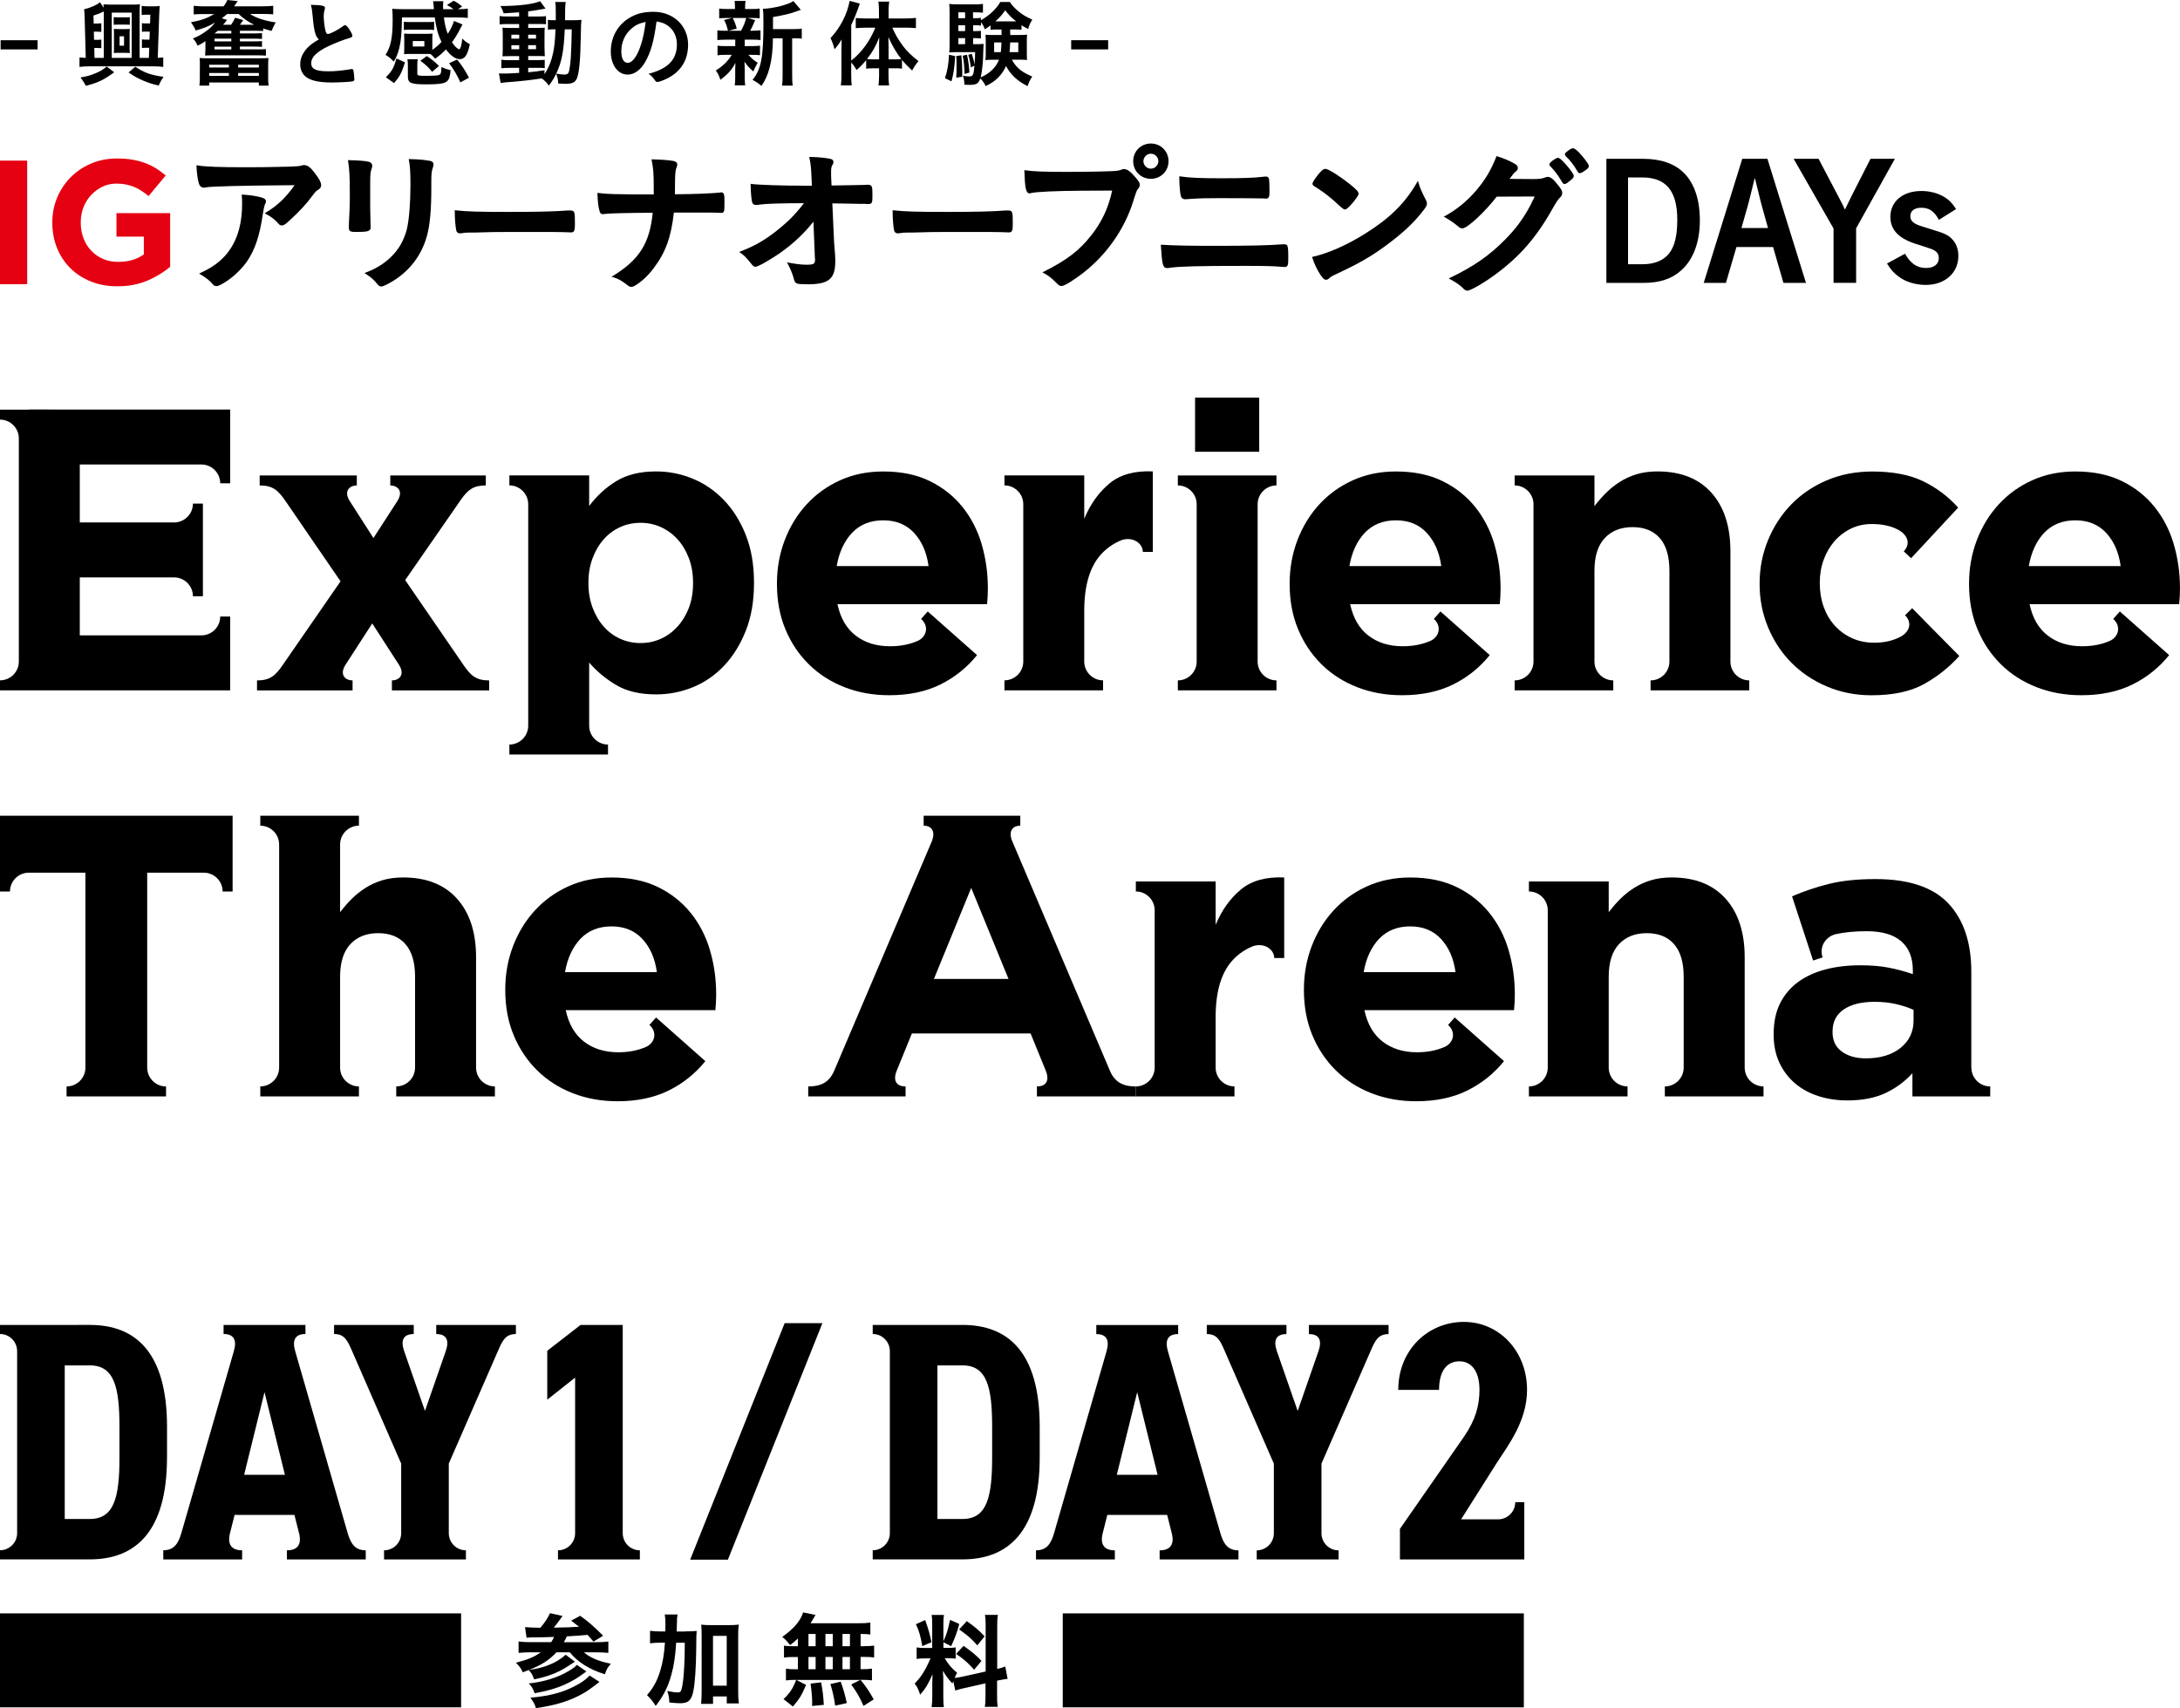 <?xml version="1.0" encoding="UTF-8"?><svg id="_レイヤー_2" xmlns="http://www.w3.org/2000/svg" viewBox="0 0 524.27 410.84"><defs><style>.cls-1{fill:#e50012;}</style></defs><g id="_レイヤー_3"><rect y="388.06" width="110.89" height="22.6"/><rect x="255.58" y="388.06" width="110.89" height="22.6"/><path d="M104.9,320.87c2.47,0,3.22,1.47,2.3,4.12l-5,14.37-5-14.37c-.92-2.65-.17-4.12,2.3-4.12v-2.19h-19.16s0,2.18,0,2.18c2.51,0,3.21,1.54,4.33,4.1l11.81,27.07v16.74c0,2.28-1.85,4.12-4.12,4.12v2.19h19.69v-2.19c-2.28,0-4.12-1.85-4.12-4.12v-16.74l11.8-27.04c1.12-2.57,1.82-4.12,4.34-4.12v-2.19h-19.16v2.19Z"/><path d="M294.54,324.97l11.81,27.07v16.74c0,2.28-1.85,4.12-4.12,4.12v2.19h19.69v-2.19c-2.28,0-4.12-1.85-4.12-4.12v-16.74l11.8-27.05c1.12-2.57,1.82-4.11,4.34-4.11v-2.19h-19.16v2.19c2.47,0,3.22,1.47,2.3,4.12l-5,14.37-5-14.37c-.92-2.65-.17-4.12,2.3-4.12v-2.19h-19.16s0,2.18,0,2.18c2.51,0,3.21,1.54,4.33,4.1Z"/><path d="M40.17,350.56v-7.36c0-17.98-7.6-24.52-18.55-24.52H0v2.18c2.28,0,4.12,1.85,4.12,4.12v43.78c0,2.28-1.85,4.12-4.12,4.12v2.19h21.61c10.95,0,18.55-6.62,18.55-24.52ZM15.57,328.41h6.05c5.88,0,7.11,5.31,7.11,14.79v7.36c0,9.48-1.23,14.79-7.11,14.79h-6.05v-36.94Z"/><polygon points="197.78 318.26 188.7 318.26 165.98 375.14 175.05 375.14 197.78 318.26"/><path d="M149.76,368.77v-50.09h-10.14l-8.01,6.21v11.77l6.7-5.31v37.42c0,2.28-1.85,4.12-4.12,4.12v2.19h19.69v-2.19c-2.28,0-4.12-1.85-4.12-4.12Z"/><path d="M39.27,375.08h18.96v-2.19c-2.62,0-3.58-1.48-2.92-4.12l1.11-4.4h14.39l1.11,4.4c.67,2.65-.3,4.12-2.92,4.12v2.19h18.96v-2.19c-2.52,0-3.59-1.53-4.34-4.11l-12.63-43.8c-.77-2.68.01-4.12,2.47-4.12v-2.18h-19.69v2.18c2.46,0,3.24,1.44,2.47,4.12l-12.63,43.78c-.75,2.59-1.82,4.12-4.34,4.12v2.19ZM63.62,334.87l4.9,19.86h-9.81l4.9-19.86Z"/><path d="M250.04,343.2c0-17.98-7.6-24.52-18.55-24.52h-21.61v2.18c2.28,0,4.12,1.85,4.12,4.12v43.78c0,2.28-1.85,4.12-4.12,4.12v2.19h21.61c10.95,0,18.55-6.62,18.55-24.52v-7.36ZM238.6,350.56c0,9.48-1.23,14.79-7.11,14.79h-6.05v-36.94h6.05c5.89,0,7.11,5.31,7.11,14.79v7.36Z"/><path d="M360.28,365.44h-8.9l8.58-13.57c2.86-4.41,7.28-10.14,7.28-17.57,0-9.32-6.7-16.35-15.2-16.35s-15.77,6.62-15.77,16.35h9.81c0-4.66,1.96-6.87,4.9-6.87,2.7,0,4.82,2.13,4.82,6.87,0,3.68-.9,7.11-3.68,11.2l-15.45,22.23v7.36h29.91v-13.77h-2.18c0,2.28-1.85,4.12-4.12,4.12Z"/><path d="M268.11,372.9c-2.62,0-3.58-1.48-2.92-4.12l1.11-4.4h14.39l1.11,4.4c.67,2.65-.3,4.12-2.92,4.12v2.19h18.96v-2.19c-2.52,0-3.59-1.52-4.34-4.1l-12.63-43.8c-.77-2.68.01-4.12,2.47-4.12v-2.18h-19.69v2.18c2.46,0,3.24,1.44,2.47,4.12l-12.63,43.78c-.75,2.59-1.82,4.12-4.34,4.12v2.19h18.96v-2.19ZM273.49,334.87l4.9,19.86h-9.81l4.9-19.86Z"/><path d="M128.55,407.26h.09c2.8-.51,4.87-1.09,6.9-1.95,2.02-.9,3.27-1.64,5.36-3.2l.12-.09-2.22-1.52-.08-.06-.06.07c-.39.47-1.12.98-2.29,1.63-2.45,1.41-5.65,2.39-9.01,2.75l-.21.02.15.15c.61.66.85,1.07,1.24,2.09l.03.08Z"/><path d="M141.74,403.06c-.54.62-1.46,1.33-2.45,1.91-3.28,1.93-6.74,2.93-11.55,3.35l-.19.02.11.15c.65.87.91,1.36,1.2,2.27l.03.09h.09c4.25-.65,7.13-1.47,9.95-2.84,1.77-.88,2.72-1.51,5.11-3.37l.12-.09-2.35-1.54-.06.07Z"/><path d="M140.42,397.43h2.98c1.1,0,1.93.04,2.78.12h.12s0-2.73,0-2.73l-.13.02c-.61.1-1.5.15-2.8.15h-7.77c.29-.5.46-.83.72-1.4,1.88-.1,3.55-.22,4.98-.36.31.33.35.37,1.37,1.54l.06.07,2.2-1.33.12-.07-.1-.1c-2.19-2.19-3.44-3.28-5.36-4.66l-.05-.04-2.04,1.09-.15.08.14.1c.86.64,1.17.89,1.76,1.36-1.89.13-2.68.16-6.08.22.58-.68,1.24-1.55,1.81-2.39.05-.09.08-.13.13-.18.02-.03.05-.06.09-.1l.11-.13-3.05-.68-.03.08c-.54,1.17-1.22,2.19-2.28,3.43-1.66-.03-2.89-.08-3.55-.15h-.14s.38,2.55.38,2.55h.1c.25-.05.5-.06.79-.07.14,0,.29-.01.43-.02h.52c2.02-.02,2.74-.03,4.77-.11-.15.41-.38.78-.7,1.26h-4.94c-1.21,0-2.09-.05-2.78-.15l-.12-.02v2.74h.12c.85-.09,1.82-.13,2.81-.13h2.41c-1.63,1.15-3,1.72-5.8,2.46l-.18.05.13.13c.74.74,1.01,1.11,1.49,2.08l.04.09.09-.03c.48-.18.92-.35,1.34-.52l.12.14c.57.64.76.98,1.14,2.02l.03.09.09-.02c2.44-.5,4.33-1.12,6.14-2.03.81-.42,1.38-.76,3.45-2.11l.13-.09-2.23-1.68-.06.07c-.33.32-1.01.83-1.66,1.24-1.97,1.21-4.25,1.97-6.95,2.33l-.13.02c3.15-1.26,4.81-2.35,6.59-4.23h3.22c1.85,2.32,4.72,4.13,8.33,5.24l.1.03.03-.1c.34-1.02.65-1.58,1.29-2.29l.12-.14-.18-.04c-2.87-.58-4.83-1.43-6.32-2.71Z"/><path d="M164.78,392.42h-2.04c.02-.69.03-1.16.04-1.5.01-.42.02-.66.03-.92,0-.77.02-1.04.12-1.54l.03-.13h-3.1l.02.13c.11.6.15,1.18.15,2.08,0,1.26,0,1.33-.02,1.87h-.96c-1.17,0-1.97-.05-2.6-.15l-.12-.02v3.01h.12c.59-.08,1.28-.14,2.39-.14h1.07c-.19,2.76-.5,4.64-1.1,6.66-.71,2.38-1.65,4.14-3.14,5.87l-.07.08.07.07c.79.76,1.29,1.39,1.94,2.4l.08.13.09-.12c1.81-2.36,2.87-4.47,3.65-7.28.66-2.41.98-4.53,1.18-7.81h2.07c-.02,3.43-.03,3.45-.12,5.48-.11,2.47-.36,4.66-.62,5.59-.21.75-.36.89-.98.89-.53,0-1.41-.12-2.3-.32l-.18-.04.05.18c.31,1.04.37,1.34.44,2.52v.09s.1,0,.1,0c.81.08,1.83.17,2.48.17,1.97,0,2.71-.66,3.17-2.81.42-2.01.67-5.67.72-10.6v-.05c.02-2.88.02-2.94.1-3.8v-.13s-.12.01-.12.01c-.69.07-1.4.1-2.64.1Z"/><path d="M177.53,406.96v-13.6c0-1.16.03-1.73.12-2.46l.02-.13h-.13c-.72.09-1.22.11-2.14.11h-4.52c-.89,0-1.4-.02-2.12-.1h-.13s.01.12.01.12c.07.75.1,1.37.1,2.46v13.63c0,.98-.04,1.86-.12,2.71v.12s2.86,0,2.86,0v-1.78h3.3v1.68h2.92l-.02-.12c-.11-.79-.15-1.56-.15-2.63ZM174.77,405.45h-3.3v-11.98h3.3v11.98Z"/><path d="M207.8,395.95h-.83v-2.95c1.08.02,1.33.04,1.91.09l.43.04v-2.86l-.12.02c-.8.11-1.65.15-3,.15h-11.27c.29-.44.46-.73.64-1.05q.32-.57.49-.84l.08-.13-2.92-.57-.1-.02-.02.1c-.08.36-.3.81-.48,1.16-.86,1.59-2.16,2.94-4.37,4.54l-.11.08.1.09c.65.55.97.87,1.72,1.79l.07.08.08-.06c.85-.67,1.15-.91,1.78-1.52v1.87h-.91c-1.15,0-1.67-.03-2.31-.12l-.12-.02v2.87l.12-.02c.7-.1,1.19-.12,2.31-.12h.91v2.95h-.44c-1.14,0-1.73-.03-2.31-.13l-.12-.02v2.84l.12-.02c.7-.1,1.13-.12,2.09-.12h.26l-.04.1c-.79,2.01-1.47,3.04-2.92,4.44l-.09.09,2.17,1.71.08.06.07-.08c1.48-1.69,2.08-2.68,3.06-5.02l.04-.09-2.35-1.2h15.41l-2.2,1.09.07.1c1.43,2.03,1.98,3,2.83,4.95l.05.11,2.46-1.56-.05-.09c-1.05-1.89-1.73-2.91-3.08-4.57l-.04-.05h.42c1.1,0,1.64.03,2.21.12l.12.02v-2.85l-.12.02c-.68.1-1.12.13-2.26.13h-.36v-2.95h.83c1.13,0,1.65.03,2.31.12l.12.02v-2.87l-.12.02c-.67.1-1.17.12-2.31.12ZM196.15,401.49h-1.72v-2.95h1.72v2.95ZM196.15,395.95h-1.72v-2.95h1.72v2.95ZM200.27,401.49h-1.76v-2.95h1.76v2.95ZM200.27,395.95h-1.76v-2.95h1.76v2.95ZM204.4,401.49h-1.79v-2.95h1.79v2.95ZM204.4,395.95h-1.79v-2.95h1.79v2.95Z"/><path d="M202.21,404.58l-.03-.09-2.37.54-.11.02.03.11c.59,2.01.74,2.66,1.11,4.98l.02.11,2.68-.59.1-.02-.02-.1c-.41-1.93-.72-3.04-1.41-4.96Z"/><path d="M197.49,404.75l-.02-.1-2.54.3.02.11c.18,1.15.37,3.3.37,4.19q0,.37-.02.96v.12s2.71-.26,2.71-.26h.1s0-.11,0-.11c-.1-1.99-.23-3.06-.62-5.2Z"/><path d="M221.8,395.94l2.21-.95-.02-.09c-.35-1.78-.69-2.98-1.46-5.13l-.04-.11-2.13.96-.1.05.05.1c.69,1.43,1.1,2.84,1.47,5.04l.02.13Z"/><path d="M231.81,395.92l-.08-.05-1.8,1.94.1.07c1.72,1.16,2.5,1.84,4.16,3.64l.08.09,1.71-2.05.06-.07-.07-.07c-1.22-1.29-2.28-2.17-4.17-3.5Z"/><path d="M241.67,400.86c-.56.23-.91.33-1.85.56v-10.15c0-1.26.02-1.92.15-2.73l.02-.12h-3.12l.02.13c.13.75.15,1.43.15,2.75v10.74l-5.48,1.22c-.65.14-1.41.26-1.99.33.19-.45.3-.66.57-1.16l.04-.08-.07-.06c-1.23-1.01-2.06-1.99-2.92-3.45h.65c.85,0,1.34.03,1.87.1l.12.02v-2.72l-.12.02c-.52.08-.93.1-1.81.1h-1.01v-1.35l1.85.94.05-.1c.96-2.12,1.28-2.95,1.88-5.16l.02-.09-2.21-.98-.03.13c-.48,2.32-.85,3.52-1.57,5v-3.92c0-1.18.03-1.69.12-2.28l.02-.12h-2.97l.02.13c.1.58.12,1.31.12,2.31v5.51h-1.5c-1.12,0-1.55-.02-2.11-.12l-.13-.02v2.78l.13-.02c.53-.09,1.03-.12,2.13-.12h1.07c-1.23,2.84-2.22,4.43-3.75,6l-.06.07.06.07c.53.67.92,1.46,1.19,2.41l.05.18.13-.14c1.14-1.25,1.89-2.5,2.87-4.78-.03.63-.06,1.45-.06,2.21v3.07c0,1.15-.06,1.81-.15,2.51l-.02.12h2.96l-.02-.12c-.1-.72-.12-1.39-.12-2.46v-3.93c0-.65-.02-.99-.11-2.24.7,1.18,1.33,2.04,2.18,2.95l.12.13.14-.42c.02-.07.04-.13.06-.19l.47,2.18.02.12.12-.04c.56-.21,1.3-.38,2.24-.59l4.91-1.11v2.74c0,1.5-.03,2.02-.15,2.8l-.02.12h3.12l-.02-.12c-.13-.77-.15-1.51-.15-2.78v-3.4l.14-.03c1.13-.22,1.69-.32,2.29-.39h.11s-.57-2.98-.57-2.98l-.12.05Z"/><path d="M236.79,393.58l-.06-.07c-1.34-1.41-2.12-2.07-4.15-3.53l-.08-.05-1.83,1.99.1.07c2.39,1.75,2.42,1.78,4.19,3.67l.08.09,1.69-2.1.06-.07Z"/><path d="M114.49,256.78v-26.54c0-5.98-1.53-10.67-4.58-14.08-3.05-3.41-7.38-5.11-12.97-5.11-1.87,0-3.54.23-5.02.68-1.48.45-2.83,1.07-4.05,1.85-1.22.78-2.33,1.67-3.33,2.67-1,1-1.91,2.06-2.75,3.16v-16.28c0-2.5,2.03-4.53,4.53-4.53v-2.4h-23.72v2.4c2.5,0,4.53,2.03,4.53,4.53v53.65c0,2.5-2.03,4.53-4.53,4.53v2.4h23.72v-2.4c-2.5,0-4.53-2.03-4.53-4.53v-21.84c0-3.46.82-6.08,2.46-7.84,1.64-1.76,3.87-2.65,6.7-2.65s5.02.88,6.56,2.65c1.54,1.76,2.31,4.38,2.31,7.84v21.84c0,2.5-2.03,4.53-4.53,4.53v2.4h23.73v-2.4c-2.5,0-4.53-2.03-4.53-4.53Z"/><path d="M55.94,196.2H0v18.23s2.4,0,2.4,0c0-2.5,2.03-4.53,4.53-4.53h13.61v46.89c0,2.5-2.03,4.53-4.53,4.53v2.4h23.92v-2.4c-2.5,0-4.53-2.03-4.53-4.53v-46.89h13.61c2.5,0,4.53,2.03,4.53,4.53h2.4v-4.53s0,0,0,0v-13.7Z"/><path d="M170.75,228.56c-1-3.38-2.54-6.37-4.63-8.97-2.09-2.6-4.71-4.68-7.86-6.22-3.15-1.54-6.88-2.31-11.19-2.31-3.79,0-7.25.71-10.37,2.12-3.12,1.41-5.8,3.34-8.05,5.79-2.25,2.44-4,5.31-5.26,8.58-1.25,3.28-1.88,6.75-1.88,10.42v.19c0,3.99.68,7.61,2.03,10.85,1.35,3.25,3.23,6.06,5.64,8.44,2.41,2.38,5.27,4.21,8.58,5.5,3.31,1.29,6.9,1.93,10.75,1.93,4.69,0,8.78-.85,12.25-2.56,3.47-1.7,6.43-4.07,8.87-7.09l-8.39-7.43h0l-3.47-3.07-1.59,1.8c1.86,1.65,1.42,4.08-.59,5.17-.11.05-.22.11-.33.15-1.93.84-4.12,1.25-6.56,1.25-3.28,0-6.03-.85-8.25-2.56-2.22-1.7-3.68-4.23-4.39-7.57h35.98c.06-.71.11-1.32.14-1.83.03-.51.05-1.12.05-1.83v-.19c0-3.67-.5-7.19-1.49-10.56ZM135.88,233.82c.58-3.34,1.82-6.01,3.71-8.01,1.9-1.99,4.39-2.99,7.48-2.99s5.56,1.01,7.43,3.04c1.87,2.03,3.02,4.68,3.47,7.96h-22.09Z"/><path d="M298.43,213.95c-2.57,2.12-4.6,4.95-6.08,8.49v-10.42h-19.19v2.4c2.5,0,4.53,2.03,4.53,4.53v37.83c0,2.5-2.03,4.53-4.53,4.53v2.4h23.72v-2.4c-2.5,0-4.53-2.03-4.53-4.53v-12.16c0-6.24,1.4-10.83,4.2-13.79,1.35-1.43,2.95-2.51,4.79-3.25,2.73-.92,5.1.8,5.1,2.84h2.4s0-4.03,0-4.03h0v-15.34c-4.37-.19-7.85.77-10.42,2.89Z"/><path d="M474.08,256.78v-23.06c0-7.01-1.83-12.48-5.5-16.4-3.67-3.92-9.52-5.88-17.55-5.88-4.37,0-8.1.39-11.19,1.16-3.09.77-6.05,1.77-8.87,2.99l3.67,11.19h0l1.39,4.25,2.28-.75c-.78-2.37.49-4.78,2.93-5.53.07-.02.13-.03.2-.05,2.15-.48,4.65-.72,7.48-.72,3.67,0,6.43.8,8.3,2.41,1.86,1.61,2.8,3.95,2.8,7.04v.87c-1.87-.64-3.78-1.16-5.74-1.54-1.96-.39-4.26-.58-6.9-.58-3.09,0-5.9.34-8.44,1.01-2.54.68-4.73,1.69-6.56,3.04-1.83,1.35-3.26,3.05-4.29,5.11-1.03,2.06-1.54,4.5-1.54,7.33v.19c0,2.57.47,4.84,1.4,6.8.93,1.96,2.2,3.62,3.81,4.97,1.61,1.35,3.49,2.36,5.64,3.04,2.15.68,4.45,1.01,6.9,1.01,3.6,0,6.66-.6,9.16-1.78,2.51-1.19,4.66-2.78,6.46-4.77v5.59h18.71v-2.4c-2.5,0-4.53-2.03-4.53-4.53ZM460.19,245.49c0,2.7-1.05,4.89-3.13,6.56-2.09,1.67-4.87,2.51-8.34,2.51-2.38,0-4.31-.55-5.79-1.64-1.48-1.09-2.22-2.64-2.22-4.63v-.19c0-2.31.9-4.08,2.7-5.31,1.8-1.22,4.28-1.83,7.43-1.83,1.8,0,3.49.18,5.06.53,1.57.35,3,.82,4.29,1.4v2.6Z"/><path d="M266.9,257.48l-23.64-55.56c-.66-2.1.29-3.32,2.11-3.32v-2.4h-23.24v2.4c1.97,0,2.92,1.42,1.93,3.84l-23.42,55.04c-1.17,2.76-3.08,3.84-6.27,3.84v2.4h23.41v-2.4c-2.01,0-3.19-1.19-2.11-3.84h0l3.63-8.9h28.55l3.63,8.9h0c1.08,2.65-.1,3.84-2.11,3.84v2.4h23.79v-2.4c-3.19,0-5.09-1.08-6.27-3.84ZM224.6,235.46l8.97-21.9,8.97,21.9h-17.94Z"/><path d="M419.58,256.78v-26.54c0-5.98-1.53-10.67-4.58-14.08-3.06-3.41-7.38-5.11-12.97-5.11-1.87,0-3.54.23-5.02.68-1.48.45-2.83,1.07-4.05,1.85-1.22.78-2.33,1.67-3.33,2.67-1,1-1.91,2.06-2.75,3.16v-7.39h-19.19v2.4c2.5,0,4.53,2.03,4.53,4.53v37.83c0,2.5-2.03,4.53-4.53,4.53v2.4h23.72v-2.4c-2.5,0-4.53-2.03-4.53-4.53v-21.84c0-3.46.82-6.08,2.46-7.84,1.64-1.76,3.87-2.65,6.7-2.65s5.02.88,6.56,2.65c1.54,1.76,2.31,4.38,2.31,7.84v21.84c0,2.5-2.03,4.53-4.53,4.53v2.4h23.73v-2.4c-2.5,0-4.53-2.03-4.53-4.53Z"/><path d="M362.82,228.56c-1-3.38-2.54-6.37-4.63-8.97-2.09-2.6-4.71-4.68-7.86-6.22-3.15-1.54-6.88-2.31-11.19-2.31-3.79,0-7.25.71-10.37,2.12-3.12,1.41-5.8,3.34-8.05,5.79-2.25,2.44-4,5.31-5.26,8.58-1.25,3.28-1.88,6.75-1.88,10.42v.19c0,3.99.68,7.61,2.03,10.85,1.35,3.25,3.23,6.06,5.64,8.44,2.41,2.38,5.27,4.21,8.58,5.5,3.31,1.29,6.9,1.93,10.75,1.93,4.69,0,8.78-.85,12.25-2.56s6.43-4.07,8.87-7.09l-8.39-7.43h0l-3.47-3.07-1.59,1.8c1.86,1.65,1.42,4.08-.59,5.17-.11.05-.22.11-.33.15-1.93.84-4.12,1.25-6.56,1.25-3.28,0-6.03-.85-8.25-2.56-2.22-1.7-3.68-4.23-4.39-7.57h35.98c.06-.71.11-1.32.14-1.83.03-.51.05-1.12.05-1.83v-.19c0-3.67-.5-7.19-1.49-10.56ZM327.95,233.82c.58-3.34,1.82-6.01,3.71-8.01,1.9-1.99,4.39-2.99,7.48-2.99s5.56,1.01,7.43,3.04c1.87,2.03,3.02,4.68,3.47,7.96h-22.09Z"/><path d="M111.38,159.82l-13.94-20.29,13.13-18.94h0s0,0,0,0l.33-.48c1.63-2.3,2.94-3.35,5.93-3.35v-2.4h-22.97v2.4c1.64,0,3.32,1.28,1.65,3.84l-5.7,8.81-5.65-8.81c-1.67-2.56.01-3.84,1.65-3.84v-2.4h-23.36v2.4c3.19,0,4.47,1.2,6.27,3.84h0l13.18,19.22-13.82,20h0c-1.79,2.64-3.08,3.84-6.27,3.84v2.4h22.98v-2.4c-1.64,0-3.32-1.28-1.65-3.84h0l6.38-9.87,6.38,9.87h0c1.67,2.56-.01,3.84-1.65,3.84v2.4h23.39v-2.4c-3.19,0-4.47-1.2-6.26-3.83Z"/><path d="M6.93,98.53H0v2.4c2.5,0,4.53,2.03,4.53,4.53v53.65c0,2.5-2.03,4.53-4.53,4.53v2.4h55.36v-17.75h-2.4c0,2.5-2.03,4.53-4.53,4.53h-29.24v-13.94h22.68c2.5,0,4.53,2.03,4.53,4.53h2.4v-22.28h-2.4c0,2.5-2.03,4.53-4.53,4.53h-22.68v-13.94h29.24c2.5,0,4.53,2.03,4.53,4.53h2.4v-17.75H6.93Z"/><path d="M266.83,116.28c-2.57,2.12-4.6,4.95-6.08,8.49v-10.42h-19.19v2.4c2.5,0,4.53,2.03,4.53,4.53v37.83c0,2.5-2.03,4.53-4.53,4.53v2.4h23.72v-2.4c-2.5,0-4.53-2.03-4.53-4.53v-12.16c0-6.24,1.4-10.83,4.2-13.79,1.35-1.43,2.95-2.51,4.79-3.25,2.73-.92,5.1.8,5.1,2.84h2.4s0-4.03,0-4.03h0v-15.34c-4.37-.19-7.85.77-10.42,2.89Z"/><path d="M179.36,128.68c-1.32-3.31-3.07-6.11-5.26-8.39-2.19-2.28-4.69-4-7.52-5.16-2.83-1.16-5.76-1.74-8.78-1.74-3.86,0-7.06.78-9.6,2.34-2.54,1.56-4.71,3.56-6.51,5.98v-7.36h-19.19v2.4c2.5,0,4.53,2.03,4.53,4.53v53.27c0,2.5-2.03,4.53-4.53,4.53v2.4h23.72v-2.4c-2.5,0-4.53-2.03-4.53-4.53v-15.19c1.74,2.04,3.87,3.83,6.41,5.36,2.54,1.53,5.77,2.3,9.69,2.3,3.09,0,6.04-.58,8.87-1.74,2.83-1.16,5.32-2.88,7.48-5.16,2.15-2.28,3.89-5.08,5.21-8.39,1.32-3.31,1.98-7.12,1.98-11.43v-.19c0-4.31-.66-8.12-1.98-11.43ZM166.67,140.3c0,2.2-.34,4.18-1.01,5.92-.68,1.75-1.59,3.25-2.75,4.52-1.16,1.26-2.49,2.23-4,2.91-1.51.68-3.13,1.02-4.87,1.02s-3.36-.34-4.87-1.02c-1.51-.68-2.83-1.65-3.95-2.91-1.13-1.26-2.03-2.78-2.7-4.56s-1.01-3.74-1.01-5.88v-.19c0-2.14.34-4.1,1.01-5.87s1.57-3.3,2.7-4.56c1.12-1.26,2.44-2.23,3.95-2.91,1.51-.68,3.13-1.02,4.87-1.02s3.36.34,4.87,1.02c1.51.68,2.85,1.65,4,2.91,1.16,1.26,2.07,2.78,2.75,4.56s1.01,3.74,1.01,5.87v.19Z"/><rect x="287.4" y="95.64" width="15.43" height="13.02"/><path d="M306.98,116.76v-2.4h-23.72v2.4c2.5,0,4.53,2.03,4.53,4.53v37.83c0,2.5-2.03,4.53-4.53,4.53v2.4h23.72v-2.4c-2.5,0-4.53-2.03-4.53-4.53v-37.83c0-2.5,2.03-4.53,4.53-4.53Z"/><path d="M416.15,159.12v-26.54c0-5.98-1.53-10.67-4.58-14.08-3.06-3.41-7.38-5.11-12.97-5.11-1.87,0-3.54.23-5.02.68-1.48.45-2.83,1.07-4.05,1.85-1.22.78-2.33,1.67-3.33,2.67-1,1-1.91,2.06-2.75,3.16v-7.39h-19.19v2.4c2.5,0,4.53,2.03,4.53,4.53v37.83c0,2.5-2.03,4.53-4.53,4.53v2.4h23.72v-2.4c-2.5,0-4.53-2.03-4.53-4.53v-21.84c0-3.46.82-6.08,2.46-7.84,1.64-1.76,3.87-2.65,6.7-2.65s5.02.88,6.56,2.65c1.54,1.76,2.31,4.38,2.31,7.84v21.84c0,2.5-2.03,4.53-4.53,4.53v2.4h23.73v-2.4c-2.5,0-4.53-2.03-4.53-4.53Z"/><path d="M462.62,149.08h0l-2.76-2.79-1.71,1.69c1.76,1.78,1.11,3.92-.98,5.11-1.83,1-3.97,1.5-6.41,1.5-1.99,0-3.79-.37-5.4-1.11-1.61-.74-2.99-1.75-4.15-3.04-1.16-1.29-2.04-2.8-2.65-4.53s-.92-3.6-.92-5.59v-.19c0-1.93.3-3.75.92-5.45.61-1.7,1.48-3.2,2.6-4.49,1.12-1.29,2.44-2.3,3.96-3.04,1.51-.74,3.2-1.11,5.06-1.11,2.61,0,4.8.51,6.56,1.52,2.04,1.21,2.79,3.24,1.1,5.06l1.76,1.64,2.35-2.52h0l8.97-9.65c-2.44-2.7-5.27-4.82-8.49-6.37-3.22-1.54-7.27-2.31-12.15-2.31-3.99,0-7.64.71-10.95,2.12-3.31,1.41-6.16,3.34-8.54,5.79-2.38,2.44-4.24,5.31-5.59,8.58-1.35,3.28-2.03,6.75-2.03,10.42v.19c0,3.67.68,7.12,2.03,10.37,1.35,3.25,3.21,6.08,5.59,8.49,2.38,2.41,5.22,4.33,8.54,5.74,3.31,1.41,6.9,2.12,10.75,2.12,5.14,0,9.32-.88,12.54-2.65,3.22-1.77,6.08-4.03,8.58-6.8l-8.58-8.68Z"/><path d="M236.09,130.9c-1-3.38-2.54-6.37-4.63-8.97s-4.71-4.68-7.86-6.22c-3.15-1.54-6.88-2.31-11.19-2.31-3.79,0-7.25.71-10.37,2.12-3.12,1.41-5.8,3.34-8.05,5.79-2.25,2.44-4,5.31-5.26,8.58-1.25,3.28-1.88,6.75-1.88,10.42v.19c0,3.99.68,7.61,2.03,10.85,1.35,3.25,3.23,6.06,5.64,8.44,2.41,2.38,5.27,4.21,8.58,5.5,3.31,1.29,6.9,1.93,10.75,1.93,4.69,0,8.78-.85,12.25-2.56s6.43-4.07,8.87-7.09l-8.39-7.43h0l-3.47-3.07-1.59,1.8c1.86,1.65,1.42,4.08-.59,5.17-.11.05-.22.11-.33.15-1.93.84-4.12,1.25-6.56,1.25-3.28,0-6.03-.85-8.25-2.56-2.22-1.7-3.68-4.23-4.39-7.57h35.98c.06-.71.11-1.32.14-1.83.03-.51.05-1.12.05-1.83v-.19c0-3.67-.5-7.19-1.49-10.56ZM201.22,136.15c.58-3.34,1.82-6.01,3.71-8.01,1.9-1.99,4.39-2.99,7.48-2.99s5.56,1.01,7.43,3.04c1.87,2.03,3.02,4.68,3.47,7.96h-22.09Z"/><path d="M359.39,130.9c-1-3.38-2.54-6.37-4.63-8.97-2.09-2.6-4.71-4.68-7.86-6.22-3.15-1.54-6.88-2.31-11.19-2.31-3.79,0-7.25.71-10.37,2.12-3.12,1.41-5.8,3.34-8.05,5.79-2.25,2.44-4,5.31-5.26,8.58-1.25,3.28-1.88,6.75-1.88,10.42v.19c0,3.99.68,7.61,2.03,10.85,1.35,3.25,3.23,6.06,5.64,8.44,2.41,2.38,5.27,4.21,8.58,5.5,3.31,1.29,6.9,1.93,10.75,1.93,4.69,0,8.78-.85,12.25-2.56,3.47-1.7,6.43-4.07,8.87-7.09l-8.39-7.43h0l-3.47-3.07-1.59,1.8c1.86,1.65,1.42,4.08-.59,5.17-.11.05-.22.11-.33.15-1.93.84-4.12,1.25-6.56,1.25-3.28,0-6.03-.85-8.25-2.56-2.22-1.7-3.68-4.23-4.39-7.57h35.98c.06-.71.11-1.32.14-1.83.03-.51.05-1.12.05-1.83v-.19c0-3.67-.5-7.19-1.49-10.56ZM324.52,136.15c.58-3.34,1.82-6.01,3.71-8.01,1.9-1.99,4.39-2.99,7.48-2.99s5.56,1.01,7.43,3.04c1.87,2.03,3.02,4.68,3.47,7.96h-22.09Z"/><path d="M522.78,130.9c-1-3.38-2.54-6.37-4.63-8.97s-4.71-4.68-7.86-6.22c-3.15-1.54-6.88-2.31-11.19-2.31-3.79,0-7.25.71-10.37,2.12-3.12,1.41-5.8,3.34-8.05,5.79-2.25,2.44-4,5.31-5.26,8.58-1.25,3.28-1.88,6.75-1.88,10.42v.19c0,3.99.68,7.61,2.03,10.85,1.35,3.25,3.23,6.06,5.64,8.44,2.41,2.38,5.27,4.21,8.58,5.5,3.31,1.29,6.9,1.93,10.75,1.93,4.69,0,8.78-.85,12.25-2.56,3.47-1.7,6.43-4.07,8.87-7.09l-8.39-7.43h0l-3.47-3.07-1.59,1.8c1.86,1.65,1.42,4.08-.59,5.17-.11.05-.22.11-.33.15-1.93.84-4.12,1.25-6.56,1.25-3.28,0-6.03-.85-8.25-2.56-2.22-1.7-3.68-4.23-4.39-7.57h35.98c.06-.71.11-1.32.14-1.83.03-.51.05-1.12.05-1.83v-.19c0-3.67-.5-7.19-1.49-10.56ZM487.91,136.15c.58-3.34,1.82-6.01,3.71-8.01,1.9-1.99,4.39-2.99,7.48-2.99s5.56,1.01,7.43,3.04c1.87,2.03,3.02,4.68,3.47,7.96h-22.09Z"/><path d="M9.04,9.67v2.21H.15v-2.21h8.89Z"/><path d="M35.8,13.93l.09-2.44h-.71c-.48,0-.71.02-1.05.05v-2.07c.32.04.52.07,1.07.07h.75l.07-1.94h-.84c-.48,0-.71,0-1.05.05v-2.08c.3.05.5.07,1.07.07h.89l.07-2.1h-1c-.52,0-.75.02-1.09.07V1.41c.39.07.87.11,1.41.11h1.48c.71,0,1-.02,1.46-.09-.07.64-.09,1.14-.14,2.28l-.34,10.21c.68-.04.91-.07,1.32-.11v2.28c-.77-.09-1.55-.14-2.6-.14h-14.96c-.94,0-1.76.05-2.58.14v-2.28c.43.04.78.09,1.5.11l-.25-9.37c-.02-1-.07-1.64-.14-2.32,1.66-.41,2.96-.98,3.83-1.69l.87,1.32c0-.3,0-.43-.04-.84.41.07,1.07.09,1.92.09h4.9c.94,0,1.5-.02,1.94-.09-.05.52-.07.89-.07,1.73v11.17h2.21ZM27.46,17.38c-2.49,1.85-3.94,2.53-6.82,3.26-.36-.73-.78-1.34-1.28-2.01,1.55-.27,2.35-.48,3.44-.94,1.25-.5,1.92-.89,2.85-1.69l1.8,1.37ZM24.97,2.76c-.84.41-1.41.64-2.49.98l.05,1.92h.77c.55,0,.78-.02,1.07-.07v2.07c-.32-.02-.57-.04-1.05-.04h-.75l.05,1.96h.68c.55,0,.75-.02,1.07-.07v2.07c-.27-.02-.57-.04-1.05-.04h-.64l.05,2.39h2.23V2.76ZM31.67,13.93V3.03h-4.79v10.9h4.79ZM31.22,5.97c-.41-.05-.5-.05-1.05-.05h-1.8c-.52,0-.62,0-1.03.05v-1.85c.25.02.5.05,1.05.05h1.78c.55,0,.78-.02,1.05-.05v1.85ZM28.46,12.7c-.32,0-.66.02-1.09.05.04-.36.04-.64.04-1.16v-3.44c0-.55,0-.8-.04-1.19.23.02.59.04,1.09.04h1.62c.5,0,.94-.02,1.14-.04-.02.23-.05.64-.05,1.21v3.4c0,.55.02.94.05,1.19-.36-.02-.8-.05-1.12-.05h-1.64ZM28.76,10.99h1.07v-2.26h-1.07v2.26ZM32.52,16.05c2.28,1.48,3.67,1.98,6.82,2.44-.57.8-.73,1.07-1.16,2.08-1.62-.36-2.42-.62-3.69-1.16-1.39-.59-2.21-1.05-3.58-1.98l1.62-1.37Z"/><path d="M62.03,11.88c.91,0,1.39-.02,1.92-.07v1.57c-.62-.04-1.16-.07-1.94-.07h-10.81c-.8,0-1.19.02-1.87.05.04-.41.07-.96.07-1.37v-2.12c-.55.43-.82.59-1.87,1.12-.32-.71-.59-1.14-1.12-1.76,1.16-.41,2.32-1.07,3.44-1.94.73-.55,1.21-1.03,1.89-1.87-1.64.94-2.71,1.37-4.67,1.92-.25-.62-.62-1.23-1.14-1.98,2.58-.5,3.9-.98,5.59-1.98h-2.51c-.93,0-1.66.02-2.42.09V1.39c.62.09,1.57.14,2.71.14h4.45c.48-.59.8-1.12.91-1.53l2.51.27c-.57.84-.62.89-.87,1.25h6.66c1.14,0,2.12-.04,2.74-.14v2.07c-.73-.07-1.46-.09-2.39-.09h-3.17c1.28.91,3.58,1.66,6.16,2.03-.39.66-.73,1.39-.98,2.05-1.12-.3-1.46-.39-2.03-.59v.62c-.52-.04-1.09-.07-1.62-.07h-3.97v.64h3.17c1.09,0,1.6-.02,2.14-.07v1.39c-.52-.04-1.14-.07-2.14-.07h-3.17v.66h3.17c1.12,0,1.64-.02,2.14-.07v1.39c-.57-.05-1.14-.07-2.14-.07h-3.17v.66h4.33ZM48.08,15.82c0-.62-.02-1.39-.07-1.87.55.05.98.07,2.1.07h12.31c1.14,0,1.62-.02,2.14-.07-.05.57-.07.98-.07,1.96v2.76c0,.87.02,1.35.11,1.92h-2.35v-.75h-11.95v.75h-2.35c.09-.59.11-1.12.11-1.94v-2.83ZM50.31,16.23h4.74v-.66h-4.74v.66ZM50.31,18.24h4.74v-.68h-4.74v.68ZM55.63,7.41h-3.26c-.23.21-.46.39-.78.64h4.04v-.64ZM55.63,9.3h-4.04v.66h4.04v-.66ZM55.63,11.22h-4.04v.66h4.04v-.66ZM55.58,5.95c.48-.68.68-1.05.96-1.69l1.96.57c-.27.43-.39.57-.8,1.12h3.4c-1.39-.68-2.64-1.55-3.72-2.58h-2.76c-.46.41-.82.68-1.28,1.03l1.25.39c-.34.5-.71.93-.94,1.16h1.92ZM57.27,16.23h4.99v-.66h-4.99v.66ZM57.27,18.24h4.99v-.68h-4.99v.68Z"/><path d="M75.82,8c-.3-1-.39-1.62-.66-4.42-.09-1.09-.18-1.64-.41-2.42,1.39.02,2.28.09,2.9.25.34.09.5.25.5.5,0,.09-.02.21-.07.39-.16.55-.23.96-.23,1.55,0,1.12.23,2.94.48,3.74.14.43.27.59.52.59.55,0,2.55-1.05,3.65-1.89.3-.23.34-.25.46-.25.2,0,.41.16.75.59.57.78,1.03,1.62,1.03,1.94,0,.25-.16.41-.55.53-1.41.39-3.74,1.3-5.31,2.05-2.78,1.37-4.04,2.62-4.04,4.04s1.16,1.96,4.1,1.96c1.71,0,3.26-.16,5.36-.5.09-.02.25-.05.3-.05.18,0,.3.09.39.27.07.23.23,1.62.23,2.17,0,.32-.09.43-.39.53-.5.11-3.26.27-4.99.27-2.92,0-4.86-.39-6.07-1.21-1.03-.71-1.57-1.82-1.57-3.19,0-1.05.3-1.98.91-2.9.8-1.19,1.66-1.94,3.58-3.08-.48-.43-.66-.75-.87-1.46Z"/><path d="M104.01,11.97c.89-.64,1.55-1.21,2.17-1.89-.82-1.62-1.28-3.33-1.62-5.88h-7.89c-.05,3.67-.23,5.72-.64,7.34-.34,1.37-.75,2.37-1.35,3.28-.64-.73-1.14-1.14-1.96-1.62,1.25-1.94,1.71-4.15,1.71-8.32,0-1.48-.02-1.92-.11-2.76.73.05,1.66.09,2.64.09h7.39q-.05-.43-.07-.94c-.02-.41-.07-.64-.14-.98h2.48c-.05.3-.07.73-.07,1.28,0,.16,0,.18.02.64h2.51c-.73-.52-.98-.68-1.6-1l1.62-1.03c.84.43,1.16.66,2.05,1.37l-1,.66c1.23,0,1.76-.04,2.35-.14v2.24c-.78-.09-1.53-.11-2.67-.11h-3.08c.23,1.73.48,2.78.94,3.94.71-1.09,1.19-2.12,1.48-3.1l2.05.84q-.25.43-.55,1.05c-.57,1.14-1.23,2.21-1.98,3.24.36.52.64.87.91,1.14.32.3.71.55.82.55.3,0,.62-1.05.75-2.58.64.62,1.03.91,1.82,1.37-.55,2.58-1.23,3.58-2.42,3.58-1.03,0-2.28-.89-3.33-2.35-.98,1.03-1.41,1.39-2.6,2.23-.64-.73-.71-.8-1.14-1.12-.3-.02-.48-.02-.89-.02h-4.06c-.52,0-1.07.02-1.37.07,0-.14.02-.59.04-1.39v-2.24c0-.52-.02-1.03-.04-1.34.43.04.8.07,1.39.07h4.06c.62,0,.96-.02,1.39-.07-.02.3-.05.75-.05,1.32v2.58ZM97.4,15c-.84,2.62-1.28,3.42-2.64,4.99l-1.96-1.41c1.51-1.53,1.85-2.14,2.55-4.52l2.05.94ZM104.4,7.21c-.39-.04-.78-.07-1.37-.07h-4.54c-.57,0-1,.02-1.37.07v-1.98c.36.05.73.07,1.37.07h4.54c.64,0,.98-.02,1.37-.07v1.98ZM100.36,17.72c0,.48.25.52,2.39.52,1.37,0,2.39-.07,2.78-.18.48-.16.62-.57.62-1.94.96.43,1.32.55,2.23.75-.18,1.66-.41,2.35-.98,2.76-.64.48-1.92.66-4.77.66-3.83,0-4.54-.3-4.54-1.89v-2.62c0-.66-.02-1.07-.11-1.53h2.49c-.09.43-.11.75-.11,1.28v2.19ZM99.27,11.19h2.78v-1.32h-2.78v1.32ZM103.92,17.28c-.98-1.21-1.48-1.66-2.83-2.67l1.55-1.12c1.14.73,1.73,1.21,2.94,2.37l-1.66,1.41ZM109.94,14.34c1.16,1.41,1.82,2.44,2.85,4.35l-2.07,1.12c-.84-1.85-1.62-3.15-2.71-4.61l1.94-.87Z"/><path d="M124.87,2.96c-1.14.09-2.17.16-3.74.25-.18-.62-.34-.98-.77-1.76,4.24,0,8.03-.46,9.53-1.16l1.3,1.78c-.11.02-.16.02-.3.05q-.18.02-.52.09s-.18.02-.36.07c-.87.16-1.94.32-2.99.46v1.23h2.28c1,0,1.55-.02,2.01-.09v1.96c-.34-.04-.64-.07-1.57-.07h-2.71v.94h2.14c.98,0,1.41-.02,1.85-.05-.05.39-.07.82-.07,1.92v2.96c.02,1.03.04,1.69.07,1.98-.5-.04-.94-.04-1.98-.04h-2.01v.98h1.92c1.09,0,1.55-.02,2.05-.07v2.01c-.41-.07-.68-.09-1.53-.09h-2.44v1.07c1.09-.09,1.8-.18,3.92-.48v.94c.96-1.44,1.66-3.17,2.05-5.04.34-1.6.48-2.85.59-5.75-.91,0-1.25.02-1.82.09v-2.37c.46.07.8.09,1.55.09h.34v-1.6c0-1.82-.02-2.19-.14-2.78h2.53c-.09.48-.11.91-.14,1.8,0,.16,0,1.14-.02,2.58h1.89c.93,0,1.44-.02,2.05-.09-.09.8-.09.96-.16,4.1-.09,5.63-.39,8.73-.94,9.99-.39.96-1.12,1.3-2.69,1.3-.34,0-1.44-.04-1.78-.07-.07-.98-.16-1.41-.5-2.37-.55,1.12-.89,1.71-1.78,2.87-.43-.66-1-1.23-1.69-1.73-3.17.46-4.54.62-8.6.94-.43.05-.78.07-1.3.16l-.39-2.32c.5.05.66.05,1.16.05.96,0,1.32-.02,3.69-.16v-1.21h-2.23c-.71,0-1.46.02-2.05.09v-2.03c.62.07,1.07.09,2.05.09h2.23v-.98h-1.89c-.98,0-1.44.02-2.12.04.05-.55.07-1,.07-2.05v-2.85c0-1-.02-1.48-.07-1.98.55.05,1.21.07,2.14.07h1.87v-.94h-2.67c-.91,0-1.39.02-2.03.09v-2.01c.59.09,1.14.11,2.05.11h2.64v-1ZM122.98,8.35v.94h1.89v-.94h-1.89ZM122.98,10.88v.96h1.89v-.96h-1.89ZM127.02,9.28h1.89v-.94h-1.89v.94ZM127.02,11.83h1.89v-.96h-1.89v.96ZM135.82,7.05c-.23,5.24-.71,7.82-2.05,10.67.98.16,1.48.21,1.94.21.98,0,1.14-.27,1.39-2.3.16-1.14.21-2.07.3-4.51q.05-.78.07-2.58c0-.64.02-.8.02-1.48h-1.66Z"/><path d="M155.1,15c-1.09,1.89-2.6,2.94-4.15,2.94-2.37,0-4.06-2.32-4.06-5.56,0-3.6,1.82-6.7,4.95-8.35,1.53-.82,3.17-1.19,5.34-1.19,4.77,0,8.3,3.37,8.3,7.89,0,3.99-1.96,6.86-5.75,8.48-.75.32-1.35.5-1.64.5-.27,0-.39-.09-.68-.52-.39-.59-.82-1.03-1.44-1.44,4.7-1.21,6.82-3.42,6.82-7.11,0-1.89-.8-3.49-2.21-4.49-.8-.55-1.44-.78-2.69-.98-.64,4.81-1.39,7.43-2.78,9.83ZM151.81,6.93c-1.53,1.34-2.39,3.26-2.39,5.4,0,1.76.57,2.78,1.53,2.78,1.14,0,2.3-1.57,3.17-4.29.55-1.71.82-3.01,1.16-5.54-1.62.34-2.42.73-3.47,1.64Z"/><path d="M174.53,9.55c-.91,0-1.44.02-2.01.09v-2.35c.52.09,1.03.11,2.03.11h.52c-.3-1.23-.5-1.8-.93-2.6l1.92-.48h-1.03c-.98,0-1.48.02-2.07.09v-2.35c.57.09,1.03.11,2.1.11h1.69v-.32c0-.75-.02-1.07-.09-1.62h2.64c-.09.5-.11.82-.11,1.6v.34h1.48c1.05,0,1.44-.02,2.03-.11v2.35c-.57-.07-1.12-.09-2.05-.09h-.89l1.85.52c-.48,1.14-.96,2.17-1.19,2.55h.46c.98,0,1.46-.02,2.01-.11v2.35c-.62-.07-1.09-.09-2.01-.09h-1.78v1.55h1.69c.96,0,1.39-.02,1.98-.11v2.3c-.57-.07-1.07-.09-1.98-.09h-.8c.62.75,1.19,1.23,2.23,1.92-.48.82-.71,1.25-1.05,2.07-1.12-.98-1.44-1.34-2.12-2.35.02,1.03.05,1.57.05,1.71v2.17c0,.78.05,1.3.11,1.82h-2.51c.07-.5.11-1.03.11-1.73v-2.19c0-.43.02-.89.05-1.48-.87,1.69-1.92,2.83-3.62,4.06-.27-.91-.59-1.53-1.09-2.24,1.69-1.05,2.94-2.26,3.83-3.76h-1.41c-.96,0-1.41.02-2.01.11v-2.32c.57.09,1,.11,2.05.11h2.21v-1.55h-2.28ZM176.22,4.33c.48.94.64,1.41.96,2.55l-1.98.52h3.01c.59-1.07.94-1.92,1.25-3.08h-3.24ZM190.81,7c.98,0,1.48-.02,2.01-.14v2.44c-.57-.07-.89-.09-1.76-.09h-.55v8.8c0,1.32.02,1.92.14,2.58h-2.58c.11-.66.14-1.32.14-2.58v-8.8h-2.33c-.02,2.78-.27,5.06-.8,7.07-.43,1.69-1.12,3.22-1.96,4.38-.87-.73-1.23-.96-2.14-1.44,2.07-2.55,2.62-5.4,2.62-13.68,0-1.82-.02-2.62-.14-3.42,2.48-.07,6.25-1.03,7.34-1.87l1.8,2.12c-.23.07-.27.09-.73.25-1.76.66-3.12.98-5.97,1.48v2.9h4.9Z"/><path d="M204.71,18.01c0,1.12.05,1.87.11,2.53h-2.6c.11-.8.14-1.46.14-2.55v-6.04q0-1.28.04-2.46c-.59,1.03-1,1.57-1.71,2.35-.27-1.09-.55-1.82-.96-2.67,2.42-2.62,3.97-5.68,4.61-8.96l2.44.66c-.84,2.39-1.32,3.56-2.07,5.15v8.55c2.42-1.85,4.51-4.7,5.79-7.91h-2.35c-.75,0-1.6.05-2.35.11v-2.44c.66.07,1.55.11,2.39.11h3.19v-1.98c0-.75-.05-1.39-.14-2.07h2.6c-.09.71-.14,1.3-.14,2.07v1.98h4.06c.93,0,1.82-.04,2.51-.14v2.46c-.75-.07-1.62-.11-2.46-.11h-3.21c.73,1.69,1.32,2.71,2.55,4.4.91,1.23,2.1,2.39,3.74,3.65-.59.68-.93,1.19-1.53,2.26-1.14-1.07-1.71-1.66-2.44-2.55v2.1c-.43-.07-.94-.09-1.6-.09h-1.64v1.76c0,.84.05,1.62.14,2.37h-2.55c.09-.78.14-1.6.14-2.39v-1.73h-1.53c-.62,0-1.12.02-1.57.09v-2.05c-.84,1-1.21,1.39-2.3,2.37-.5-.84-.78-1.23-1.3-1.8v2.99ZM211.41,11.61c0-1.19,0-1.62.05-2.62-1,2.42-1.62,3.49-2.96,5.22.52.04.82.07,1.46.07h1.46v-2.67ZM215.29,14.27c.66,0,.89,0,1.46-.07-1.25-1.62-2.14-3.15-3.1-5.29.02.98.05,1.78.05,2.62v2.74h1.6Z"/><path d="M229.71,13.5c-.18,2.8-.36,4.15-.89,6.07l-1.57-.78c.59-1.69.89-3.49.98-5.63l1.48.34ZM242.93,7.09c.02.8.02.91.02,1.32h2.3c.91,0,1.32-.02,1.76-.07-.05.48-.07,1.05-.07,1.57v2.94c0,.8.02,1.14.07,1.57-.68-.04-1.07-.07-1.69-.07h-1.98c1.09,1.96,2.28,2.94,4.9,4.06-.5.75-.82,1.39-1.12,2.3-2.39-1.16-4.1-2.76-5.18-4.83-.98,2.19-2.53,3.72-4.9,4.83-.36-.78-.75-1.32-1.3-1.85-.41,1.25-.89,1.55-2.58,1.55-.48,0-.75-.02-1.23-.04-.02-.87-.11-1.48-.36-2.17.64.14,1.05.18,1.48.18.94,0,1.07-.25,1.3-2.58l-.89.39c-.07-.89-.34-2.21-.59-2.99l.82-.27c.39,1.14.55,1.76.68,2.64.09-1.09.11-1.71.14-3.03h-4.45c-.68,0-1.23.02-1.78.07.07-.57.09-1.12.09-1.89V3.22c0-1.09-.02-1.66-.09-2.28.62.09,1.21.11,2.21.11h3.83c1.03,0,1.46-.02,2.07-.11v2.12c-.48-.07-.91-.09-1.66-.09h-.73v1.41h.43c.59,0,.98-.02,1.46-.09v.59c2.07-1.19,3.72-2.71,4.67-4.4h2.3c.5.78.98,1.3,1.82,2.03,1.07.94,1.87,1.44,3.58,2.21-.48.77-.78,1.41-1,2.26-.82-.43-1.09-.59-1.6-.91v1.09c-.52-.05-.93-.07-1.53-.07h-1.23ZM231.19,13.29c.16,1.6.23,2.78.23,4.1,0,.23,0,.59-.02,1.07l-1.44.23c.07-1.12.09-1.53.09-3.03,0-1.05-.02-1.3-.09-2.17l1.23-.2ZM232.1,2.96h-1.62v1.41h1.62v-1.41ZM232.1,6.07h-1.62v1.41h1.62v-1.41ZM230.48,9.17v1.46h1.62v-1.46h-1.62ZM232.54,13.16c.32,1.3.5,2.62.59,4.29l-1.16.34c-.09-2.32-.16-2.94-.46-4.38l1.03-.25ZM239.7,7.09c-.57,0-1.05.02-1.48.09v-1.07c-.48.36-.68.5-1.39.94-.21-.64-.41-1.03-.91-1.73v.84c-.43-.07-.87-.09-1.46-.09h-.43v1.41h.41c.66,0,1-.02,1.46-.07v1.85c-.48-.07-.89-.09-1.46-.09h-.41v1.46h.75c.94,0,1.32-.02,1.76-.09-.02.39-.05.89-.07,1.85-.02,2.28-.27,4.76-.62,6.22,2.19-.96,3.65-2.35,4.4-4.24h-1.55c-.71,0-1.21.02-1.73.09.07-.5.09-.94.09-1.6v-2.94c0-.71-.02-1.05-.07-1.57.48.04.84.07,1.73.07h2.14v-1.32h-1.16ZM239.08,10.21v2.33h1.6c.09-.78.14-1.28.16-2.33h-1.76ZM244.39,5.15c-1.12-.87-1.69-1.44-2.64-2.67-.84,1.16-1.25,1.64-2.37,2.67h5.02ZM242.93,10.21c-.05,1.3-.07,1.69-.14,2.33h2.1v-2.33h-1.96Z"/><path d="M266.5,9.67v2.21h-8.89v-2.21h8.89Z"/><path d="M63.96,48.45c0-.6-.58-.83-1.21-.99-1.25-.34-2.56-.53-4.39-.65l-.24-.02.03.24c.07.67.07,1.19.07,2.06,0,6-1.81,10.6-5.37,13.68-1.31,1.13-2.53,1.88-4.64,2.88l-.34.16.33.19c1.36.8,2.2,1.47,2.89,2.29.3.38.57.53.99.53.18,0,.51-.08.81-.25,2.23-1.08,4.73-3.23,6.35-5.47,1.99-2.79,3.17-6.2,3.93-11.39.18-1.2.36-2.07.55-2.55.23-.5.25-.53.25-.73Z"/><path d="M73.21,39.7c-.18,0-.31,0-.7.12-.51.15-1.08.18-2.71.26-4.84.12-7.12.15-10.16.15-7.11,0-10.28-.12-12.14-.45l-.25-.04v.25c.09,1.67.24,2.87.51,3.9.13.53.41,1.25,1.29,1.25.09,0,.21,0,.53-.08q2.2-.37,21.27-.52c-2.18,3.06-4.08,4.86-6.9,6.58l-.3.18.31.17c1.36.72,2.16,1.34,3.04,2.37.22.26.46.38.8.38.47,0,.87-.3,1.84-1.19,2.51-2.31,4.14-4.09,5.47-5.93.77-1.03.85-1.11,1.42-1.46.49-.31.7-.64.7-1.11,0-.63-.4-1.41-1.36-2.69-1.15-1.55-1.87-2.12-2.66-2.12Z"/><path d="M89.14,54.69c0-.06,0-.16-.01-.28-.01-.18-.02-.4-.02-.64-.04-1-.08-2.75-.08-3.66v-6.39c0-1.81.08-2.5.37-3.23.08-.23.12-.37.12-.59,0-.37-.17-.85-.99-1.03-.81-.18-2.49-.3-4.61-.35h-.24s.04.23.04.23c.29,1.86.41,3.46.41,8.02,0,2.71-.08,4.35-.23,7.26v.76c0,.86.46,1,1.56,1,2.78,0,3.68-.09,3.68-1.11Z"/><path d="M103.38,38.69c-1.35-.26-2.79-.38-4.84-.42h-.25s.05.24.05.24c.28,1.46.37,3.02.37,5.94,0,4.2-.32,8.34-.83,10.53-.68,2.73-1.93,4.95-3.8,6.78-1.65,1.62-3.69,2.89-6.05,3.77l-.37.14.33.22c1.31.86,1.97,1.45,2.83,2.54.26.3.5.48.87.48.45,0,1.57-.6,2.03-.86,4.46-2.46,7.56-6.34,8.94-11.24.74-2.71,1.07-6.3,1.07-11.62v-1.59c0-1.8.08-2.5.37-3.3.12-.36.16-.53.16-.75,0-.6-.47-.78-.88-.88Z"/><path d="M136.98,50.63h-.48c-3.44.25-7.09.34-13.96.34-7.49,0-10.03-.07-12.95-.38l-.22-.02v.22c0,1.8.15,3.72.36,4.65.09.44.43.69.92.69.03,0,.08,0,.14-.01.07-.01.15-.02.29-.03l.09-.02c.61-.1.81-.13,1.89-.13h1.05c3.44-.12,5.38-.15,9.01-.15,10.37,0,11.7,0,14.08.11h.14c.84,0,.92-.55.92-2.02,0-3.02,0-3.26-1.28-3.26Z"/><path d="M173.4,46.28c-.08,0-.22,0-.32.04-1.62.18-5.57.37-10.77.41.03-2.07.03-2.17.03-3.05,0-1.68.13-2.76.25-3.07.26-.68.28-.75.28-1.02,0-.61-.48-.78-.96-.88-1.09-.2-2.53-.31-4.98-.38h-.25s.05.24.05.24c.4,2.04.49,3.23.49,6.69v1.5c-9.34,0-11.44-.08-13.3-.34l-.24-.03v.24c.08,1.93.19,3.18.54,4.23.12.54.48.65.76.65.08,0,.22,0,.33-.04,1.05-.16,5.19-.26,11.66-.3-.71,7.32-3.22,11.3-9.52,15.16l-.38.23.42.13c1.28.4,1.96.78,3.44,1.92.32.28.59.39.93.39.25,0,.54-.11.9-.33,1.59-.97,2.98-2.26,4.36-4.06,2.94-3.85,4.28-7.52,4.94-13.49,9.53,0,9.91,0,11.24.08h.19c.73,0,.73-.5.73-2.17v-.91c0-1.16-.05-1.86-.81-1.86Z"/><path d="M208.67,44.43c-.27,0-.28,0-.65.04-.52.02-1.04.03-3.23.07l-4.81.08-.07-1.36c-.04-.68-.04-1.36-.04-1.92,0-.83.07-1.22.27-1.56.23-.39.29-.5.29-.82,0-.22-.08-.6-.64-.72-1-.26-2.57-.42-4.92-.5h-.26s.05.24.05.24c.33,1.55.41,2.48.52,5.11l.07,1.57h-2.32c-4.8,0-10.5-.19-12.18-.41l-.23-.03v.23c.04,2.03.19,3.63.4,4.31.2.46.48.53,1.01.53.15,0,.36,0,.71-.08,1.54-.22,5.24-.33,10.71-.34-2.23,2.85-3.82,4.45-6.63,6.67-2.86,2.26-5.11,3.55-8.6,4.92l-.35.14.3.21c.87.62,1.43,1.17,2.23,2.19.83,1.02.95,1.17,1.4,1.17.66,0,4.04-2.02,5.9-3.32,3.16-2.23,5.79-4.7,8.02-7.54l.36,8.82-.02.05.06.06c0,1.17-.17,1.43-1.99,1.43-1.25,0-2.47-.14-4.35-.49l-.41-.08.19.37c.6,1.16,1.03,2.18,1.31,3.1.29,1.14.38,1.36.87,1.61.32.14,1.17.2,2.61.2,5.08,0,6.63-1.3,6.63-5.57,0-.64,0-.84-.11-2.32-.06-.85-.11-1.36-.14-1.7-.04-.45-.05-.59-.05-.78l-.41-9.09c.89,0,2.34.03,3.87.06.87.02,1.75.04,2.54.05h1.37c.31.04.55.04.67.04h.23c.96,0,.96-.39.96-2.28s-.04-2.36-1.15-2.36Z"/><path d="M242.28,50.63h-.48c-3.44.25-7.09.34-13.96.34-7.49,0-10.03-.07-12.95-.38l-.22-.02v.22c0,1.8.15,3.72.36,4.65.09.44.43.69.92.69.03,0,.08,0,.14-.01.07-.01.15-.02.29-.03l.09-.02c.61-.1.81-.13,1.89-.13h1.05c3.44-.12,5.38-.15,9.01-.15,10.37,0,11.7,0,14.08.11h.14c.84,0,.92-.55.92-2.02,0-3.02,0-3.26-1.28-3.26Z"/><path d="M281.02,38.77c0-2.38-1.87-4.25-4.25-4.25s-4.25,1.86-4.25,4.25,1.87,4.24,4.25,4.24,4.25-1.86,4.25-4.24ZM276.78,40.57c-.98,0-1.8-.83-1.8-1.8s.82-1.8,1.8-1.8,1.8.83,1.8,1.8-.84,1.8-1.8,1.8Z"/><path d="M270.39,40.65c-.17,0-.28,0-.49.09-.67.26-.89.29-1.54.37-.94.11-6.85.23-11.92.23-5.33,0-7.9-.1-9.84-.38l-.24-.03v.24c.12,3.94.33,5.34,1.27,5.34.04,0,.12,0,.21-.05,1.26-.33,5.97-.55,12.65-.59,4.15,0,4.27,0,6.97-.03-.88,4.13-2.48,7.55-5.01,10.75-2.88,3.67-5.87,5.96-11.42,8.75l-.35.18.35.18c1,.52,1.78,1.11,2.79,2.12.86.86.99.97,1.5.97.73,0,3.16-1.61,5.11-3.1,5.65-4.37,9.93-10.45,12.05-17.11.84-2.67.86-2.73,1.21-3.15.26-.33.42-.61.42-.96,0-.5-.2-.78-.92-1.68-1.25-1.48-2.08-2.11-2.8-2.11Z"/><path d="M285.06,47.93c.09,0,.72-.04,1.19-.08,2.18-.16,4.2-.19,6.94-.19,4.43,0,9.9.04,10.63.07.32.04.51.04.67.04.77,0,.81-.68.81-1.79s-.04-2.4-.08-2.71c-.09-.6-.31-.81-.84-.81-.17,0-.21,0-.44.04-2.18.27-5.11.38-10.11.38-5.24,0-7.67-.11-9.99-.45l-.23-.03v.23c0,1.8.19,4.04.39,4.61.19.47.53.69,1.06.69Z"/><path d="M309.35,58.84c-.11-.04-.25-.09-.52-.09-.15,0-.43,0-.85.04-2.58.22-8.17.34-15.33.34-6.46,0-10.17-.07-13.26-.26h-.23s.02.21.02.21c.31,4.59.45,5.4,1.52,5.4.16,0,.32,0,.71-.08,2.24-.33,7.02-.45,17.66-.45,4.68,0,7.11.03,9.17.23.58.04.6.04.66.04.88,0,.92-.48.92-2.32,0-2.27-.08-2.84-.48-3.06Z"/><path d="M317.54,45.75c1.02.63,2.96,2.22,3.9,3.11q1.61,1.53,1.95,1.53c.38,0,.81-.34,1.7-1.35.79-.89,1.64-2.05,1.64-2.44,0-.46-.44-.96-1.96-2.2-2.18-1.75-5.18-3.74-6.02-3.79-.45,0-.78.29-1.4.97h0c-.79.92-1.71,2.16-1.71,2.63,0,.18.1.35.33.51q.26.15,1.58,1.02Z"/><path d="M342.85,47.98c-.97-1.9-1.31-2.66-1.72-4.05l-.13-.45-.23.41c-2.8,4.89-6.46,8.53-12.26,12.18-4.42,2.8-8.95,4.82-12.75,5.68l-.21.05.06.21c.44,1.38,1.17,2.94,1.92,4.06.56.83.91,1.22,1.38,1.22.29,0,.49-.11.82-.43.43-.39.55-.46,3.47-1.82,4.55-2.16,7.8-4.15,11.57-7.09,3.37-2.61,5.6-4.8,7.71-7.56.48-.67.68-.99.68-1.44,0-.27-.09-.56-.29-.96h0Z"/><path d="M372.23,42.54c-.15,0-.26.03-.38.06l-.1.03c-1.09.4-1.42.44-3.48.44l-5.24-.04c.78-1.07,1.13-1.49,1.46-1.75.37-.25.54-.53.54-.89,0-.48-.31-.75-.82-1.04-1.24-.68-2.22-1.14-4.12-1.75l-.18-.06-.07.18c-1.3,3.26-2.61,5.46-4.84,8.11-2.09,2.46-4.81,4.69-7.46,6.11l-.32.17.31.18c1.15.66,2.16,1.34,2.77,1.87.78.66.97.77,1.38.77,1.27,0,5.78-4.35,8.26-7.63l9.14-.04-.26.55c-.32.67-.51,1.07-.76,1.54-1.66,3.16-3.57,5.75-6.2,8.38-3.73,3.77-7.53,6.4-13.1,9.07l-.36.17.35.19c1.44.77,2.45,1.48,3.08,2.15.38.42.69.6,1.06.6.84,0,4.49-2.2,6.89-4.01,6.01-4.46,9.96-9.1,14.08-16.55.37-.67.85-1.37,1.14-1.66.54-.54.7-.78.7-1.28s-.21-.89-.95-1.82c-1.18-1.51-1.84-2.04-2.5-2.04Z"/><path d="M374.65,37.97c-.49,0-2.05,1.11-2.05,1.56,0,.2.09.32.25.48.84.84,1.74,2,2.35,3.02.71,1.18.74,1.23,1.08,1.23.24,0,.62-.19,1.68-1.11h0c.36-.32.52-.53.52-.87,0-.51-1.49-2.25-1.79-2.59-1.17-1.33-1.65-1.73-2.04-1.73Z"/><path d="M378.36,35.66c-.34,0-.62.12-1.1.49-.68.48-.92.7-.92,1,0,.16.1.29.25.45,1.05,1.01,1.9,2.12,2.76,3.58.13.25.29.48.59.48.35,0,1.1-.52,1.52-.83.47-.36.65-.59.65-.88,0-.35-.64-1.21-.91-1.56-.77-.99-2.15-2.66-2.84-2.72Z"/><path d="M395.18,38.19h-8.86v29.85h9.01c3.83,0,6.78-.99,9.02-3.04,2.87-2.57,4.45-6.81,4.45-11.94s-1.35-8.95-3.8-11.44c-2.27-2.27-5.58-3.42-9.82-3.42ZM391.53,42.68h3.39c5.77,0,8.45,3.24,8.45,10.19,0,3.8-.62,6.37-1.96,8.08-1.34,1.71-3.56,2.61-6.42,2.61h-3.46v-20.88Z"/><path d="M425.04,38.19h-6.04l-9.27,29.85h5.34l2.53-8.62h8.81l2.49,8.62h5.42l-9.23-29.71-.04-.14ZM421.99,42.9h.06c.23.95.26,1.05.79,3.17.23,1.03.76,3.15.99,3.9l1.36,4.88h-6.39l1.48-5.19c.32-1.15.77-2.93,1.7-6.77Z"/><path d="M455.71,38.19h-5.87l-4.56,8.96c-.6,1.23-1.28,2.62-1.59,3.26-.51-1.11-.57-1.23-1.6-3.19l-4.69-8.92-.06-.11h-5.99l9.6,16.77v13.07h5.43v-13.11l9.16-16.44.17-.3Z"/><path d="M469.34,57.37c-.89-.85-1.79-1.27-4.35-2.05-3.35-1.04-3.5-1.09-3.98-1.31-1.13-.53-1.59-1.11-1.59-2.01,0-1.27.97-2.03,2.6-2.03,1.89,0,3.06.77,4.17,2.73l.1.18,4.13-2.6-.12-.17c-.92-1.39-1.59-2.05-2.75-2.74-1.5-.92-3.44-1.43-5.47-1.43-4.46,0-7.46,2.49-7.46,6.21,0,3.01,1.82,5.04,5.74,6.39,2.56.8,3.85,1.25,4.03,1.32,1.33.49,1.87,1.14,1.87,2.23,0,1.46-1.17,2.37-3.05,2.37-2.12,0-3.66-1.01-4.97-3.26l-.1-.17-4.33,2.35.11.18c.85,1.36,1.47,2.04,2.62,2.92,1.68,1.3,4.08,2.05,6.59,2.05,4.61,0,7.84-2.88,7.84-7,0-1.67-.6-3.18-1.65-4.15Z"/><path class="cls-1" d="M0,68.35v-29.72h6.54v29.72H0Z"/><path class="cls-1" d="M35.46,67.48c-2.11.92-4.52,1.38-7.24,1.38-2.32,0-4.44-.38-6.35-1.15-1.91-.76-3.55-1.83-4.93-3.18-1.37-1.36-2.44-2.97-3.21-4.84-.76-1.87-1.15-3.91-1.15-6.12v-.08c0-2.12.39-4.11,1.17-5.97.78-1.85,1.86-3.48,3.25-4.88,1.39-1.4,3.03-2.51,4.93-3.31,1.9-.81,3.98-1.21,6.24-1.21,1.33,0,2.54.09,3.63.28,1.09.18,2.1.45,3.04.79.93.34,1.81.76,2.63,1.27.82.51,1.61,1.09,2.38,1.74l-4.12,4.97c-.57-.48-1.13-.91-1.7-1.27-.57-.37-1.15-.68-1.76-.93-.61-.26-1.27-.45-1.97-.6-.71-.14-1.49-.21-2.34-.21-1.19,0-2.3.25-3.33.75s-1.94,1.16-2.72,2c-.78.84-1.39,1.81-1.83,2.94-.44,1.12-.66,2.32-.66,3.6v.09c0,1.36.22,2.62.66,3.77.44,1.15,1.06,2.15,1.87,3,.81.85,1.76,1.51,2.85,1.98,1.09.47,2.3.7,3.63.7,2.43,0,4.49-.6,6.16-1.8v-4.28h-6.58v-5.65h12.91v12.91c-1.53,1.3-3.35,2.41-5.46,3.33Z"/></g></svg>